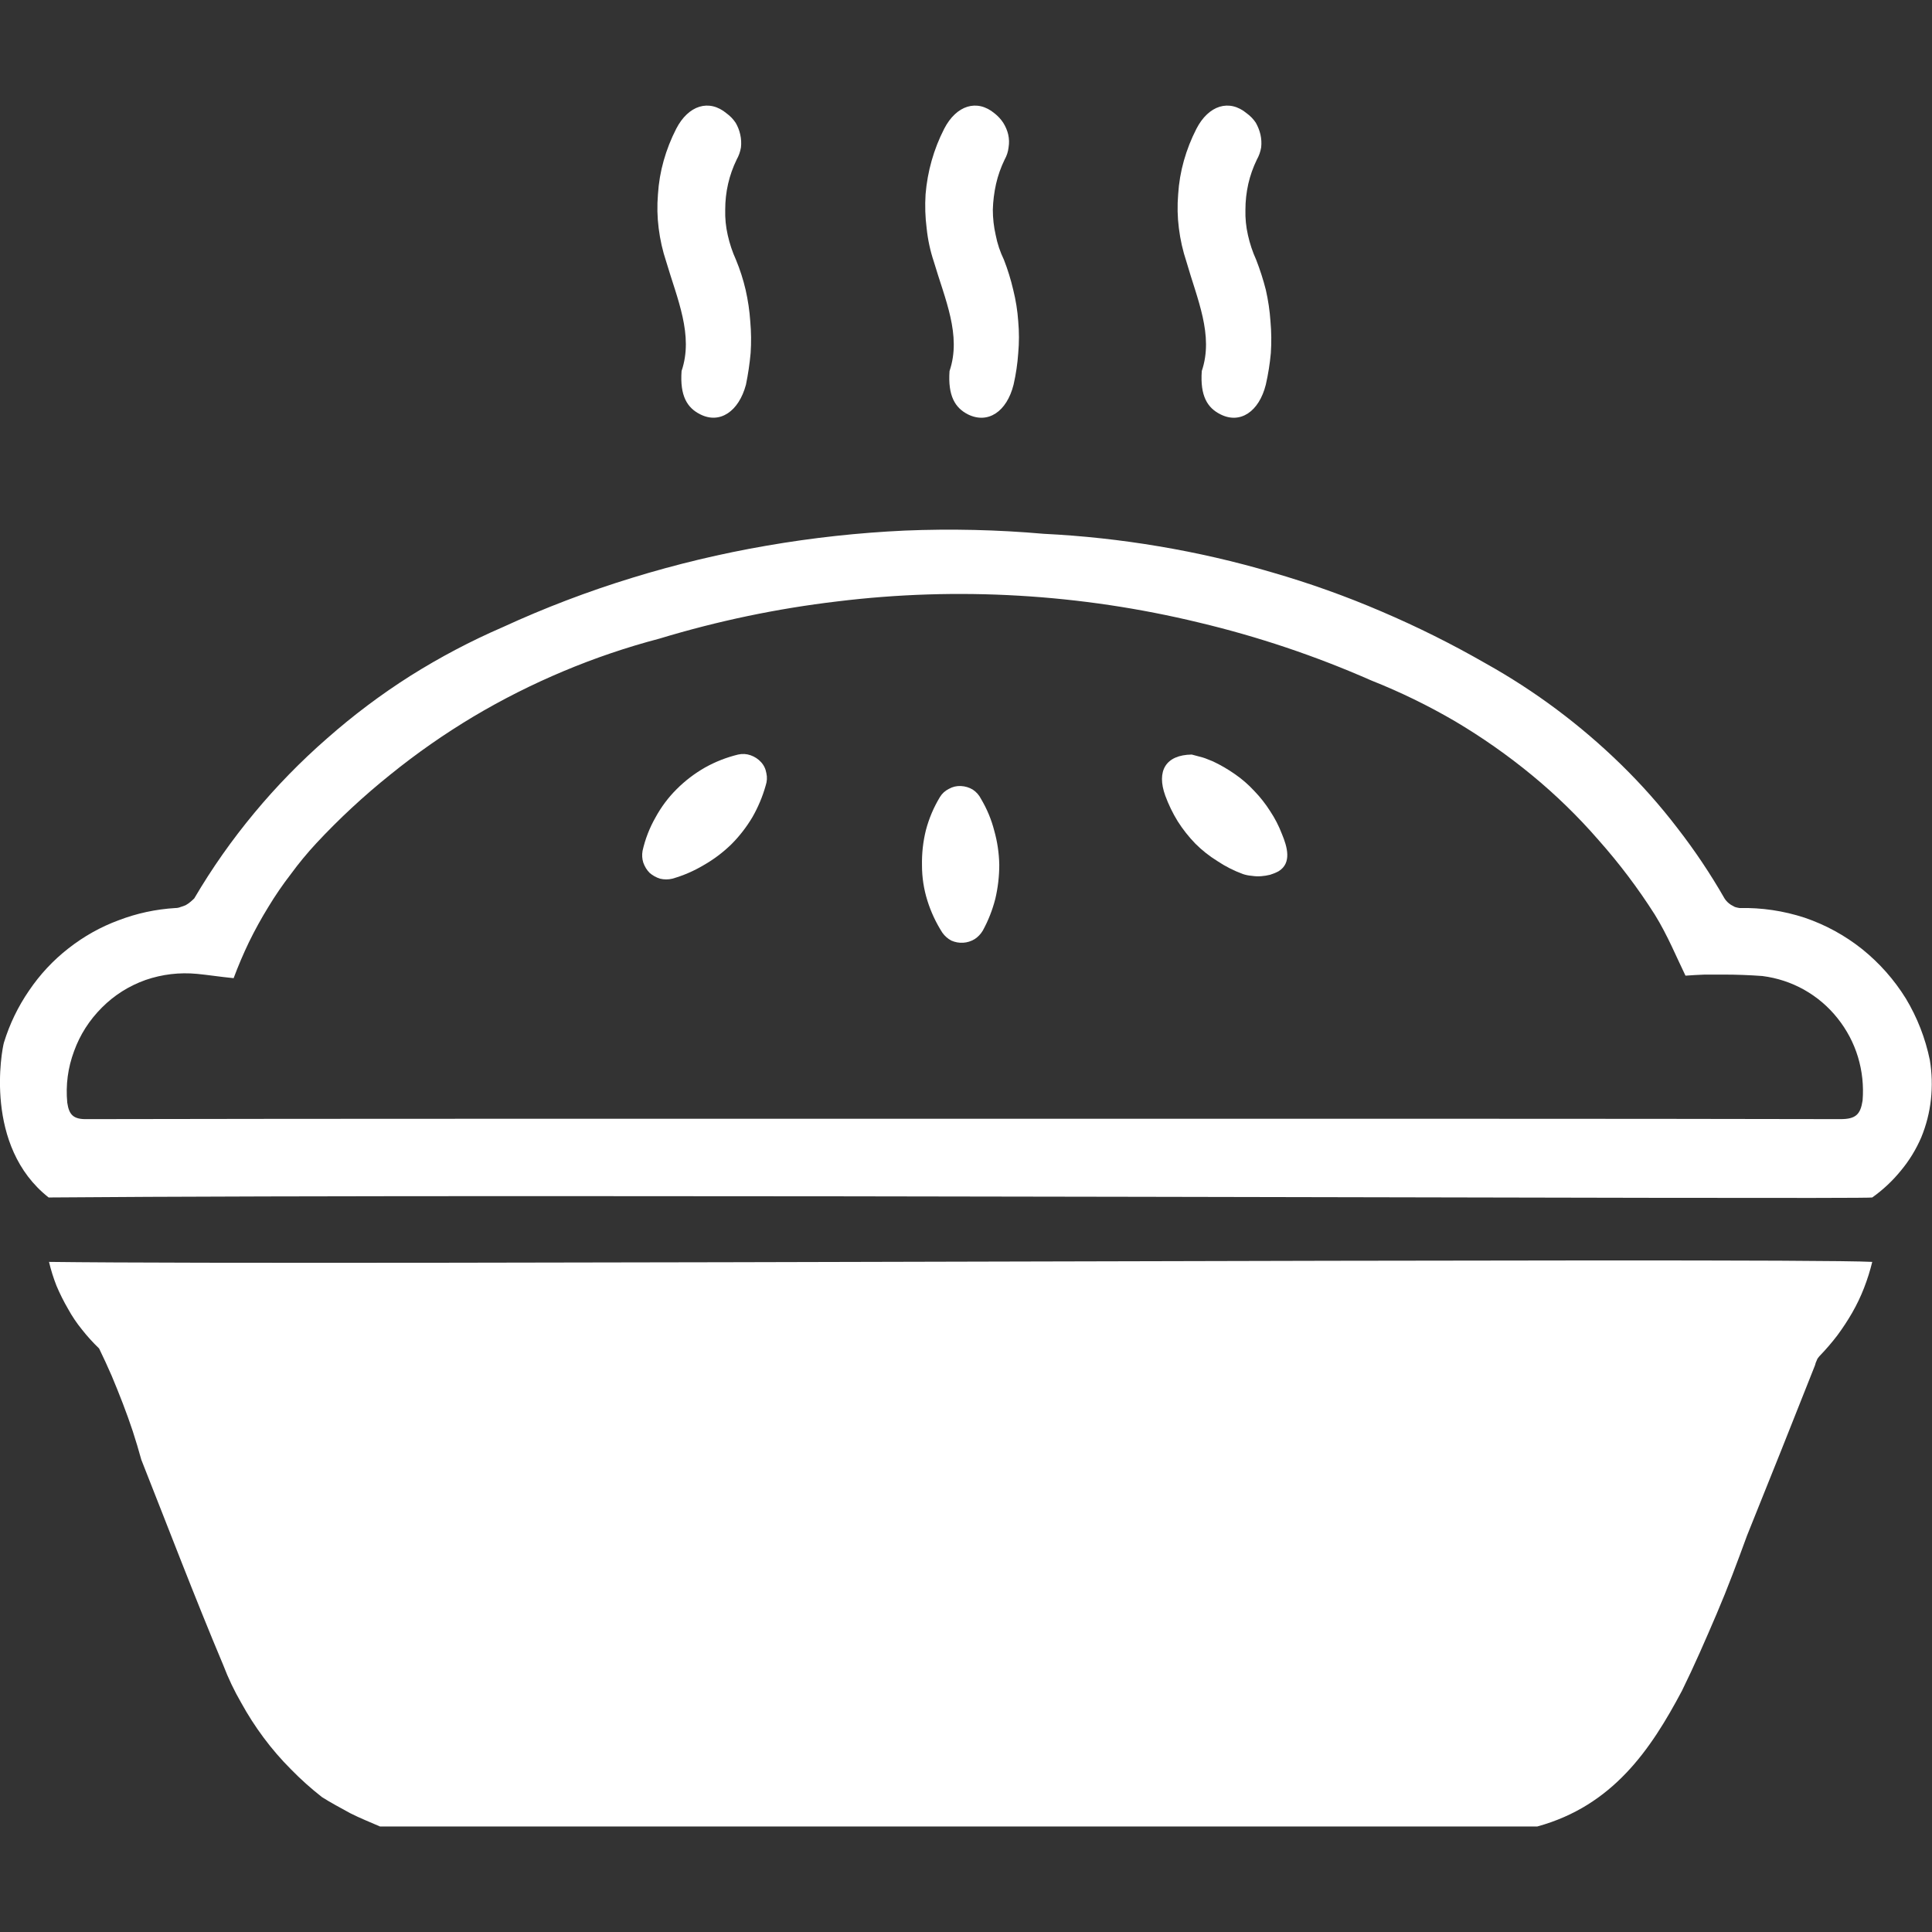 <svg version="1.2" xmlns="http://www.w3.org/2000/svg" viewBox="0 0 54 54" width="54" height="54">
	<rect x="0" y="0" width="54" height="54" fill="#333333" stroke="none"/>
	<title>Baked Goods</title>
	<defs>
		<clipPath clipPathUnits="userSpaceOnUse" id="cp1">
			<path d="m0 0h54v54h-54z"/>
		</clipPath>
	</defs>
	<style>
		.s0 { fill: #fff } 
	</style>
	<g id="Clip-Path: Mask_Group_5" clip-path="url(#cp1)">
		<g id="Mask_Group_5">
			<g id="noun-pie-706498">
				<path id="Path_14" class="s0 svg-icon" d="m52.33 35.27q-0.09 0.37-0.23 0.73-0.14 0.36-0.33 0.69-0.19 0.33-0.42 0.64-0.23 0.3-0.5 0.58-0.02 0.02-0.04 0.05-0.02 0.03-0.03 0.06-0.02 0.04-0.03 0.07-0.01 0.03-0.02 0.07-0.94 2.38-1.9 4.76-0.2 0.55-0.41 1.1-0.21 0.55-0.44 1.09-0.23 0.54-0.47 1.08-0.24 0.54-0.5 1.07c-0.87 1.64-1.93 3.21-4.04 3.79h-32.35q-0.21-0.09-0.42-0.18-0.21-0.09-0.41-0.19-0.2-0.11-0.4-0.22-0.2-0.11-0.39-0.23-0.46-0.36-0.87-0.78-0.41-0.41-0.76-0.88-0.35-0.47-0.63-0.98-0.29-0.5-0.5-1.05c-0.8-1.9-1.53-3.82-2.29-5.74q-0.11-0.4-0.24-0.8-0.13-0.39-0.28-0.78-0.15-0.39-0.31-0.77-0.17-0.39-0.35-0.76-0.26-0.25-0.48-0.53-0.22-0.27-0.39-0.58-0.18-0.31-0.32-0.64-0.13-0.33-0.21-0.67c7.86 0.1 48.43-0.13 50.96 0z"/>
				<path id="Path_15" class="s0 svg-icon" d="m0.11 29.14q0.24-0.78 0.7-1.45 0.46-0.68 1.1-1.18 0.65-0.51 1.41-0.79 0.76-0.29 1.58-0.34 0.08 0 0.15-0.03 0.07-0.02 0.14-0.05 0.07-0.04 0.13-0.09 0.06-0.05 0.11-0.1 0.74-1.26 1.68-2.39 0.93-1.12 2.03-2.08 1.1-0.97 2.33-1.75 1.24-0.78 2.58-1.36 1.76-0.81 3.62-1.38 1.85-0.57 3.77-0.9 1.91-0.33 3.85-0.42 1.94-0.08 3.88 0.09 1.62 0.08 3.22 0.35 1.61 0.27 3.17 0.73 1.56 0.45 3.05 1.09 1.5 0.64 2.91 1.45 1.04 0.58 1.99 1.29 0.95 0.71 1.8 1.54 0.85 0.83 1.57 1.77 0.73 0.94 1.32 1.97 0.03 0.05 0.08 0.1 0.04 0.04 0.1 0.08 0.05 0.03 0.11 0.06 0.06 0.02 0.13 0.03 0.93-0.02 1.82 0.27 0.88 0.3 1.61 0.88 0.73 0.59 1.22 1.38 0.48 0.8 0.67 1.72 0.09 0.55 0.03 1.1-0.06 0.55-0.27 1.06-0.22 0.51-0.57 0.93-0.35 0.43-0.8 0.75c-0.07 0.06-37.47-0.11-50.97 0-1.82-1.43-1.31-4.12-1.25-4.33zm6.42-1.8c-0.4-0.04-0.71-0.09-1.02-0.12q-0.74-0.07-1.44 0.17-0.7 0.25-1.22 0.77-0.53 0.53-0.78 1.22-0.26 0.7-0.19 1.44c0.05 0.34 0.17 0.47 0.56 0.46q5.44-0.01 10.88-0.01h28.03q5.04 0 10.09 0.01c0.43 0 0.56-0.13 0.62-0.52q0.05-0.62-0.13-1.22-0.18-0.59-0.57-1.08-0.39-0.49-0.94-0.8-0.54-0.3-1.16-0.38-0.27-0.02-0.54-0.03-0.27-0.01-0.54-0.01-0.27 0-0.53 0-0.27 0.01-0.54 0.03c-0.24-0.49-0.5-1.13-0.86-1.71q-0.7-1.1-1.57-2.08-0.86-0.99-1.87-1.82-1.01-0.83-2.14-1.5-1.13-0.66-2.34-1.14-2.34-1.03-4.82-1.62-2.48-0.6-5.03-0.75-2.55-0.15-5.08 0.16-2.53 0.3-4.97 1.04-1.37 0.36-2.68 0.91-1.31 0.55-2.52 1.27-1.22 0.73-2.32 1.62-1.11 0.89-2.07 1.92-0.38 0.41-0.71 0.86-0.34 0.44-0.63 0.92-0.29 0.47-0.54 0.98-0.24 0.5-0.43 1.01z"/>
				<path id="Path_16" class="s0 svg-icon" d="m33.31 21.09q0.08 0.02 0.15 0.04 0.07 0.02 0.15 0.04 0.07 0.02 0.14 0.05 0.07 0.03 0.15 0.06 0.32 0.15 0.62 0.36 0.29 0.2 0.54 0.47 0.25 0.26 0.44 0.56 0.2 0.3 0.33 0.64c0.15 0.36 0.28 0.81-0.09 1.04q-0.11 0.06-0.24 0.1-0.12 0.03-0.25 0.04-0.13 0.01-0.26-0.01-0.13-0.01-0.25-0.05-0.38-0.14-0.71-0.36-0.34-0.21-0.62-0.49-0.28-0.29-0.49-0.62-0.21-0.34-0.35-0.72c-0.25-0.69 0.01-1.14 0.74-1.15z"/>
				<path id="Path_17" class="s0 svg-icon" d="m17.96 23.78q0.11-0.49 0.36-0.93 0.24-0.44 0.59-0.79 0.36-0.36 0.8-0.61 0.43-0.24 0.92-0.36 0.18-0.04 0.35 0.02 0.17 0.06 0.29 0.19 0.12 0.13 0.15 0.31 0.04 0.17-0.02 0.35-0.13 0.46-0.37 0.88-0.25 0.42-0.59 0.76-0.35 0.34-0.77 0.58-0.42 0.25-0.88 0.38-0.17 0.04-0.34 0-0.16-0.05-0.29-0.16-0.12-0.12-0.18-0.29-0.05-0.16-0.02-0.33z"/>
				<path id="Path_18" class="s0 svg-icon" d="m33.59 10.37c0.34-1-0.13-2.01-0.43-3.06q-0.15-0.45-0.21-0.93-0.06-0.47-0.02-0.95 0.03-0.48 0.16-0.94 0.13-0.46 0.35-0.89c0.34-0.66 0.92-0.84 1.41-0.43q0.15 0.11 0.25 0.26 0.09 0.16 0.13 0.33 0.04 0.18 0.02 0.36-0.03 0.18-0.12 0.34-0.16 0.33-0.24 0.68-0.08 0.36-0.08 0.72-0.01 0.36 0.07 0.71 0.08 0.36 0.23 0.69 0.16 0.41 0.27 0.84 0.1 0.44 0.13 0.88 0.04 0.45 0.01 0.89-0.04 0.44-0.14 0.88c-0.19 0.76-0.72 1.11-1.27 0.83-0.36-0.18-0.57-0.51-0.52-1.21z"/>
				<path id="Path_19" class="s0 svg-icon" d="m26.54 10.37c0.34-1-0.13-2.01-0.44-3.06q-0.15-0.45-0.2-0.93-0.06-0.47-0.03-0.95 0.04-0.48 0.17-0.94 0.13-0.46 0.35-0.89c0.34-0.66 0.92-0.84 1.41-0.43q0.14 0.11 0.24 0.26 0.1 0.16 0.14 0.33 0.04 0.18 0.01 0.36-0.02 0.18-0.11 0.34-0.16 0.33-0.24 0.68-0.08 0.36-0.09 0.72 0 0.36 0.08 0.71 0.07 0.36 0.23 0.69 0.16 0.41 0.26 0.84 0.11 0.44 0.14 0.88 0.04 0.45 0 0.89-0.03 0.44-0.13 0.88c-0.19 0.76-0.72 1.11-1.28 0.83-0.35-0.18-0.56-0.51-0.51-1.21z"/>
				<path id="Path_20" class="s0 svg-icon" d="m19.05 10.37c0.34-1-0.12-2.01-0.43-3.06q-0.15-0.45-0.21-0.93-0.06-0.47-0.02-0.95 0.03-0.48 0.16-0.94 0.13-0.46 0.35-0.89c0.34-0.66 0.92-0.84 1.41-0.43q0.15 0.11 0.25 0.26 0.09 0.15 0.13 0.33 0.04 0.18 0.02 0.36-0.03 0.18-0.12 0.34-0.16 0.33-0.24 0.68-0.08 0.35-0.08 0.72-0.01 0.36 0.07 0.71 0.08 0.36 0.23 0.69 0.17 0.41 0.27 0.84 0.1 0.44 0.13 0.88 0.04 0.45 0.01 0.89-0.04 0.44-0.13 0.88c-0.2 0.75-0.73 1.11-1.28 0.83-0.36-0.18-0.57-0.51-0.52-1.21z"/>
				<path id="Path_21" class="s0 svg-icon" d="m26.34 26.07q-0.27-0.42-0.42-0.9-0.15-0.48-0.15-0.98-0.01-0.51 0.11-0.99 0.13-0.49 0.39-0.92 0.09-0.15 0.25-0.23 0.16-0.09 0.34-0.08 0.18 0.01 0.33 0.1 0.15 0.1 0.23 0.26 0.25 0.42 0.37 0.89 0.13 0.46 0.14 0.95 0 0.48-0.11 0.95-0.12 0.47-0.35 0.89-0.09 0.15-0.23 0.24-0.15 0.09-0.32 0.1-0.17 0.01-0.33-0.06-0.15-0.08-0.25-0.22z"/>
			</g>
		</g>
	</g>
</svg>